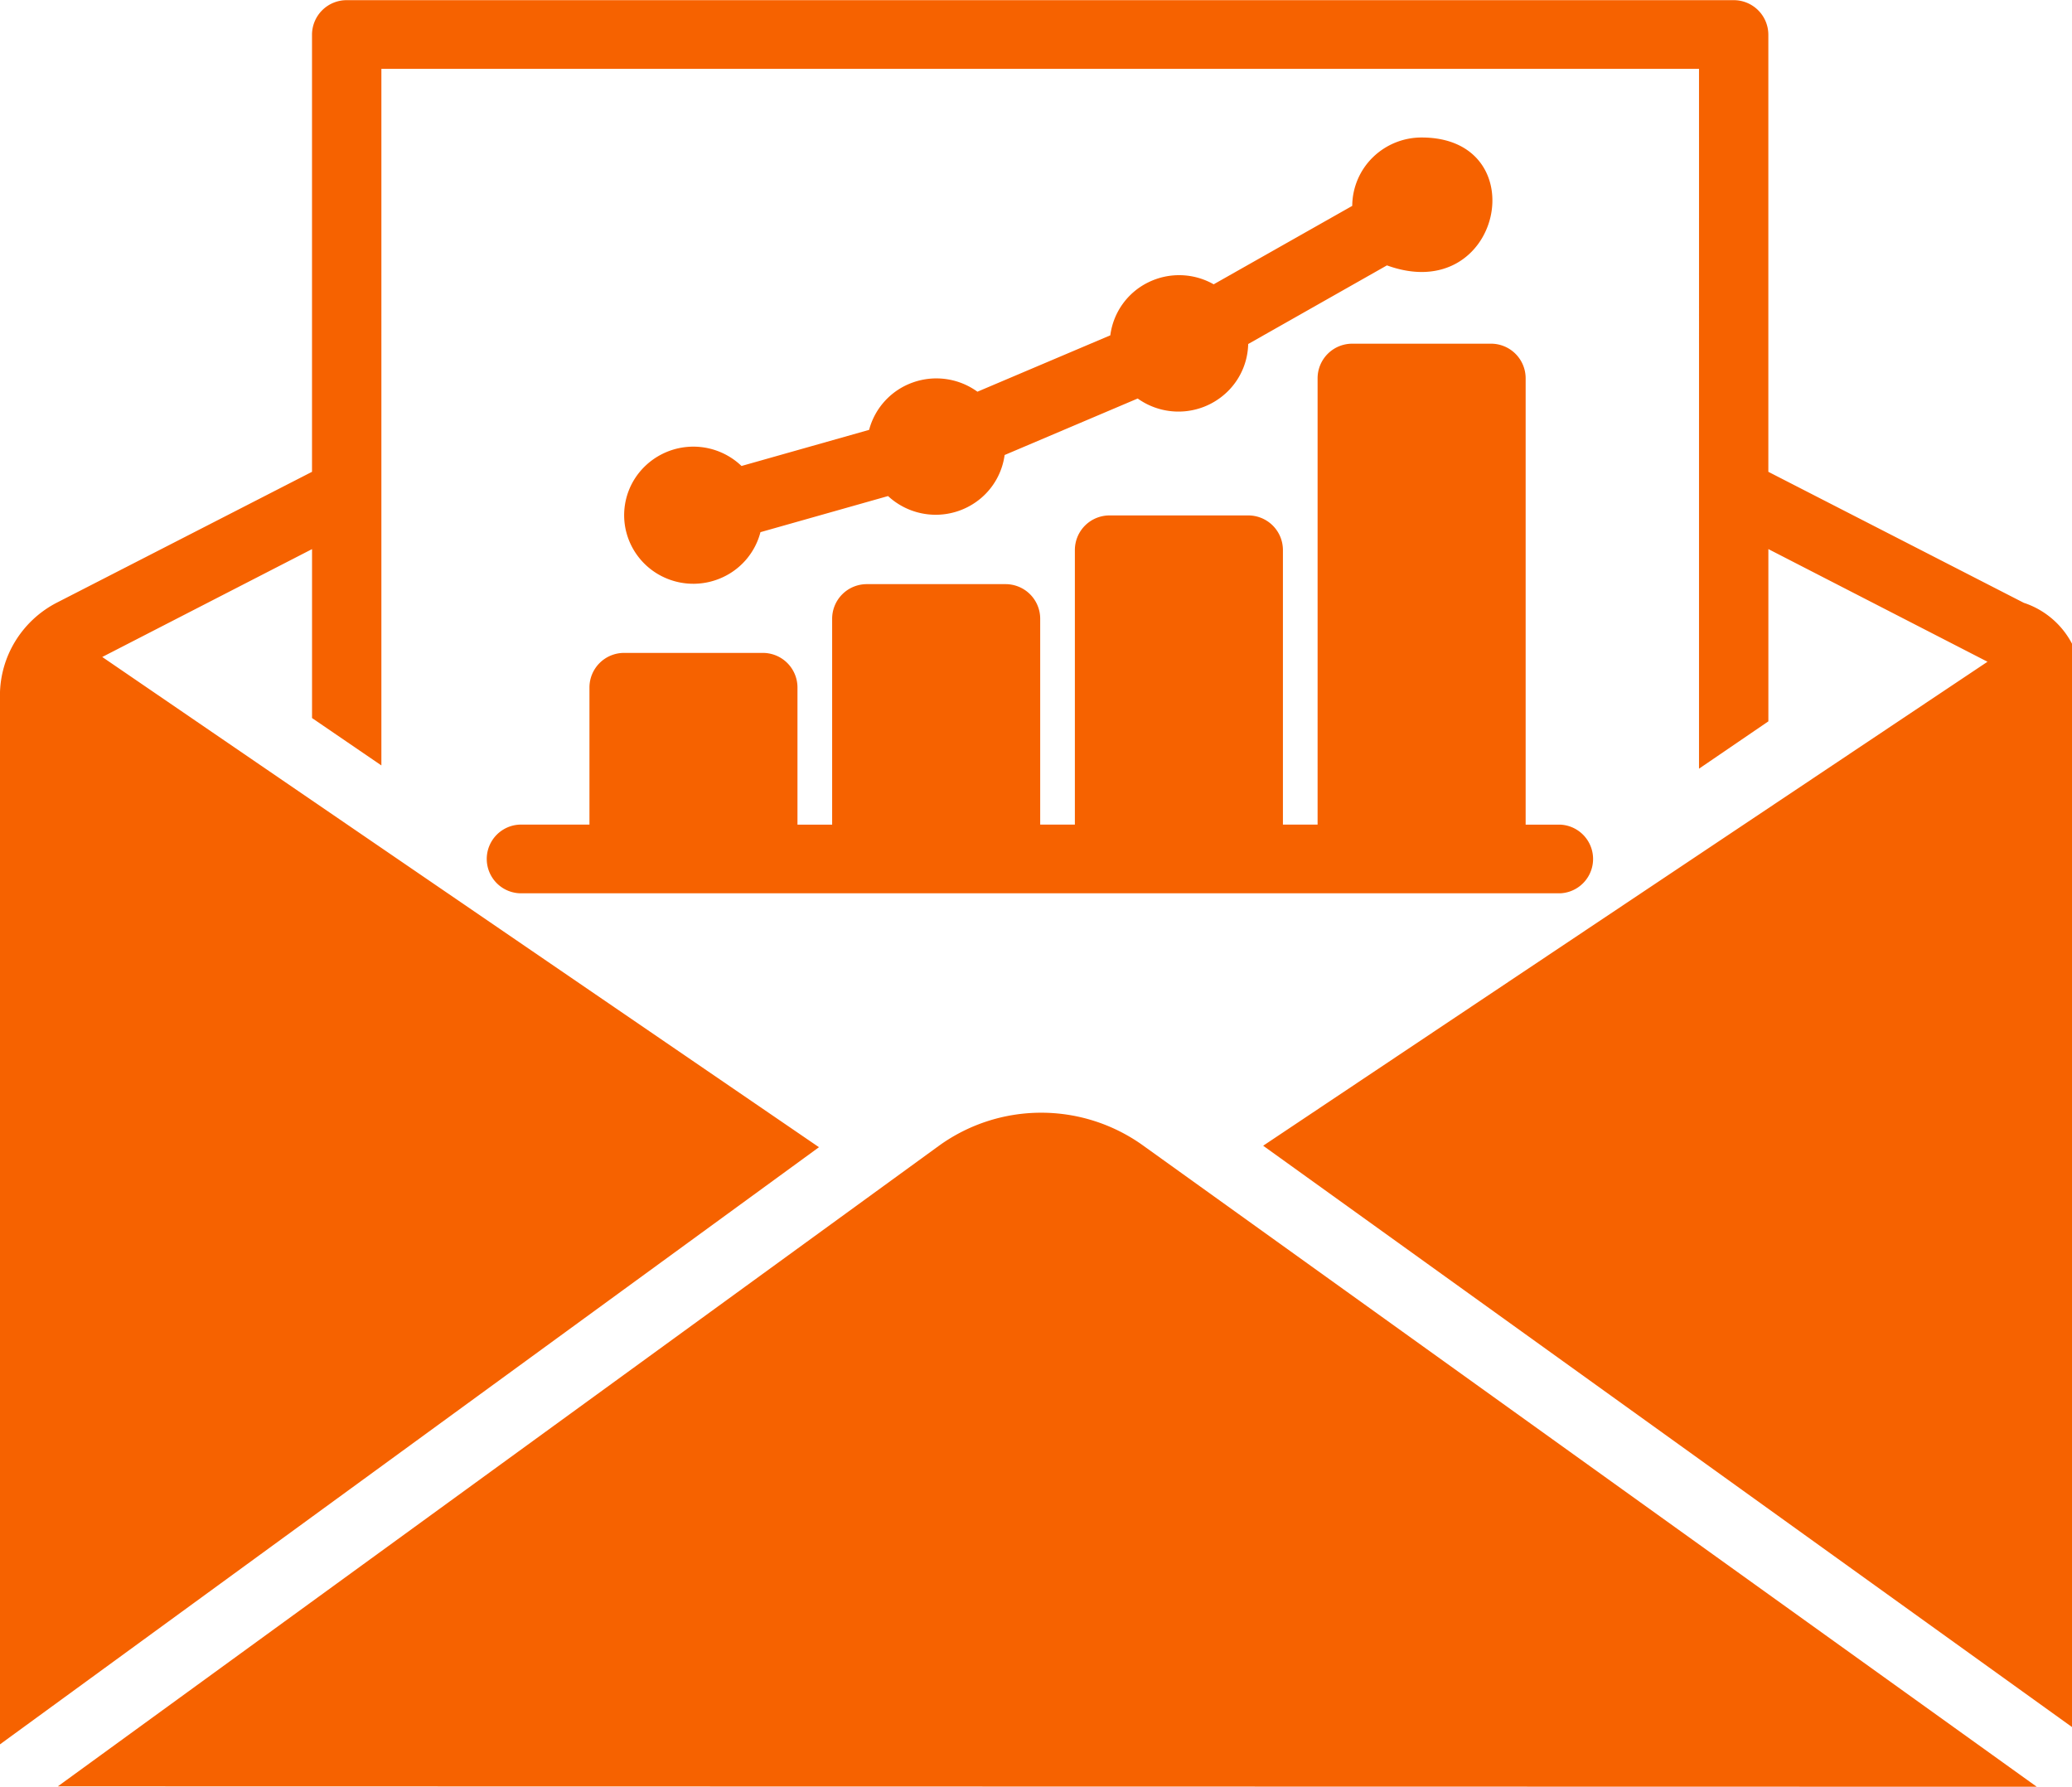 <?xml version="1.0" encoding="UTF-8"?> <svg xmlns="http://www.w3.org/2000/svg" width="139.656" height="120.438" viewBox="0 0 139.656 120.438"><defs><style> .cls-1 { fill: #f66200; fill-rule: evenodd; } </style></defs><path id="icon-email-campaigns" class="cls-1" d="M105.511,60.987H35.4a2.316,2.316,0,0,1,0-4.63h4.674V47.1a2.333,2.333,0,0,1,2.337-2.315h9.349A2.333,2.333,0,0,1,54.095,47.1v9.261h2.337V42.466a2.333,2.333,0,0,1,2.337-2.315h9.349a2.333,2.333,0,0,1,2.337,2.315V56.356h2.337V37.835a2.333,2.333,0,0,1,2.337-2.315h9.349a2.333,2.333,0,0,1,2.337,2.315V56.356h2.337V26.26a2.333,2.333,0,0,1,2.337-2.315h9.349a2.333,2.333,0,0,1,2.337,2.315v30.1h2.337A2.316,2.316,0,0,1,105.511,60.987ZM136.78,41.424L119.533,32.58V3.107A2.333,2.333,0,0,0,117.2.792H23.711a2.333,2.333,0,0,0-2.337,2.315V32.58L4.126,41.424A7.1,7.1,0,0,0,1.373,44,7.009,7.009,0,0,0,.34,47.605v70.743L55.544,78.1,7.236,45.06l14.14-7.27V49.175l4.674,3.194V5.423h88.81V52.589l4.675-3.191V37.788l14.77,7.593L85.483,78,140.6,117.611,140.568,47.6a5.588,5.588,0,0,0-.759-3.772,5.675,5.675,0,0,0-3.027-2.409h0ZM77.3,77.921a11.775,11.775,0,0,0-13.633.055l-59.424,43.2,133.38,0.027ZM51.6,36.648l8.6-2.434a4.723,4.723,0,0,0,6.257.148,4.635,4.635,0,0,0,1.6-2.914l8.969-3.808a4.73,4.73,0,0,0,6.2-.615,4.632,4.632,0,0,0,1.248-3.058l9.352-5.3c7.742,2.813,10.086-8.619,2.337-8.619a4.7,4.7,0,0,0-3.3,1.349,4.612,4.612,0,0,0-1.376,3.26l-9.339,5.286h0a4.712,4.712,0,0,0-4.413-.13,4.633,4.633,0,0,0-2.554,3.568l-8.957,3.8a4.722,4.722,0,0,0-4.338-.628,4.657,4.657,0,0,0-2.963,3.2l-8.6,2.434a4.691,4.691,0,0,0-7.106.724,4.581,4.581,0,0,0-.627,3.854,4.635,4.635,0,0,0,2.576,2.955,4.7,4.7,0,0,0,3.941-.056A4.625,4.625,0,0,0,51.6,36.647h0Z" transform="translate(-0.344 -0.781)"></path></svg> 